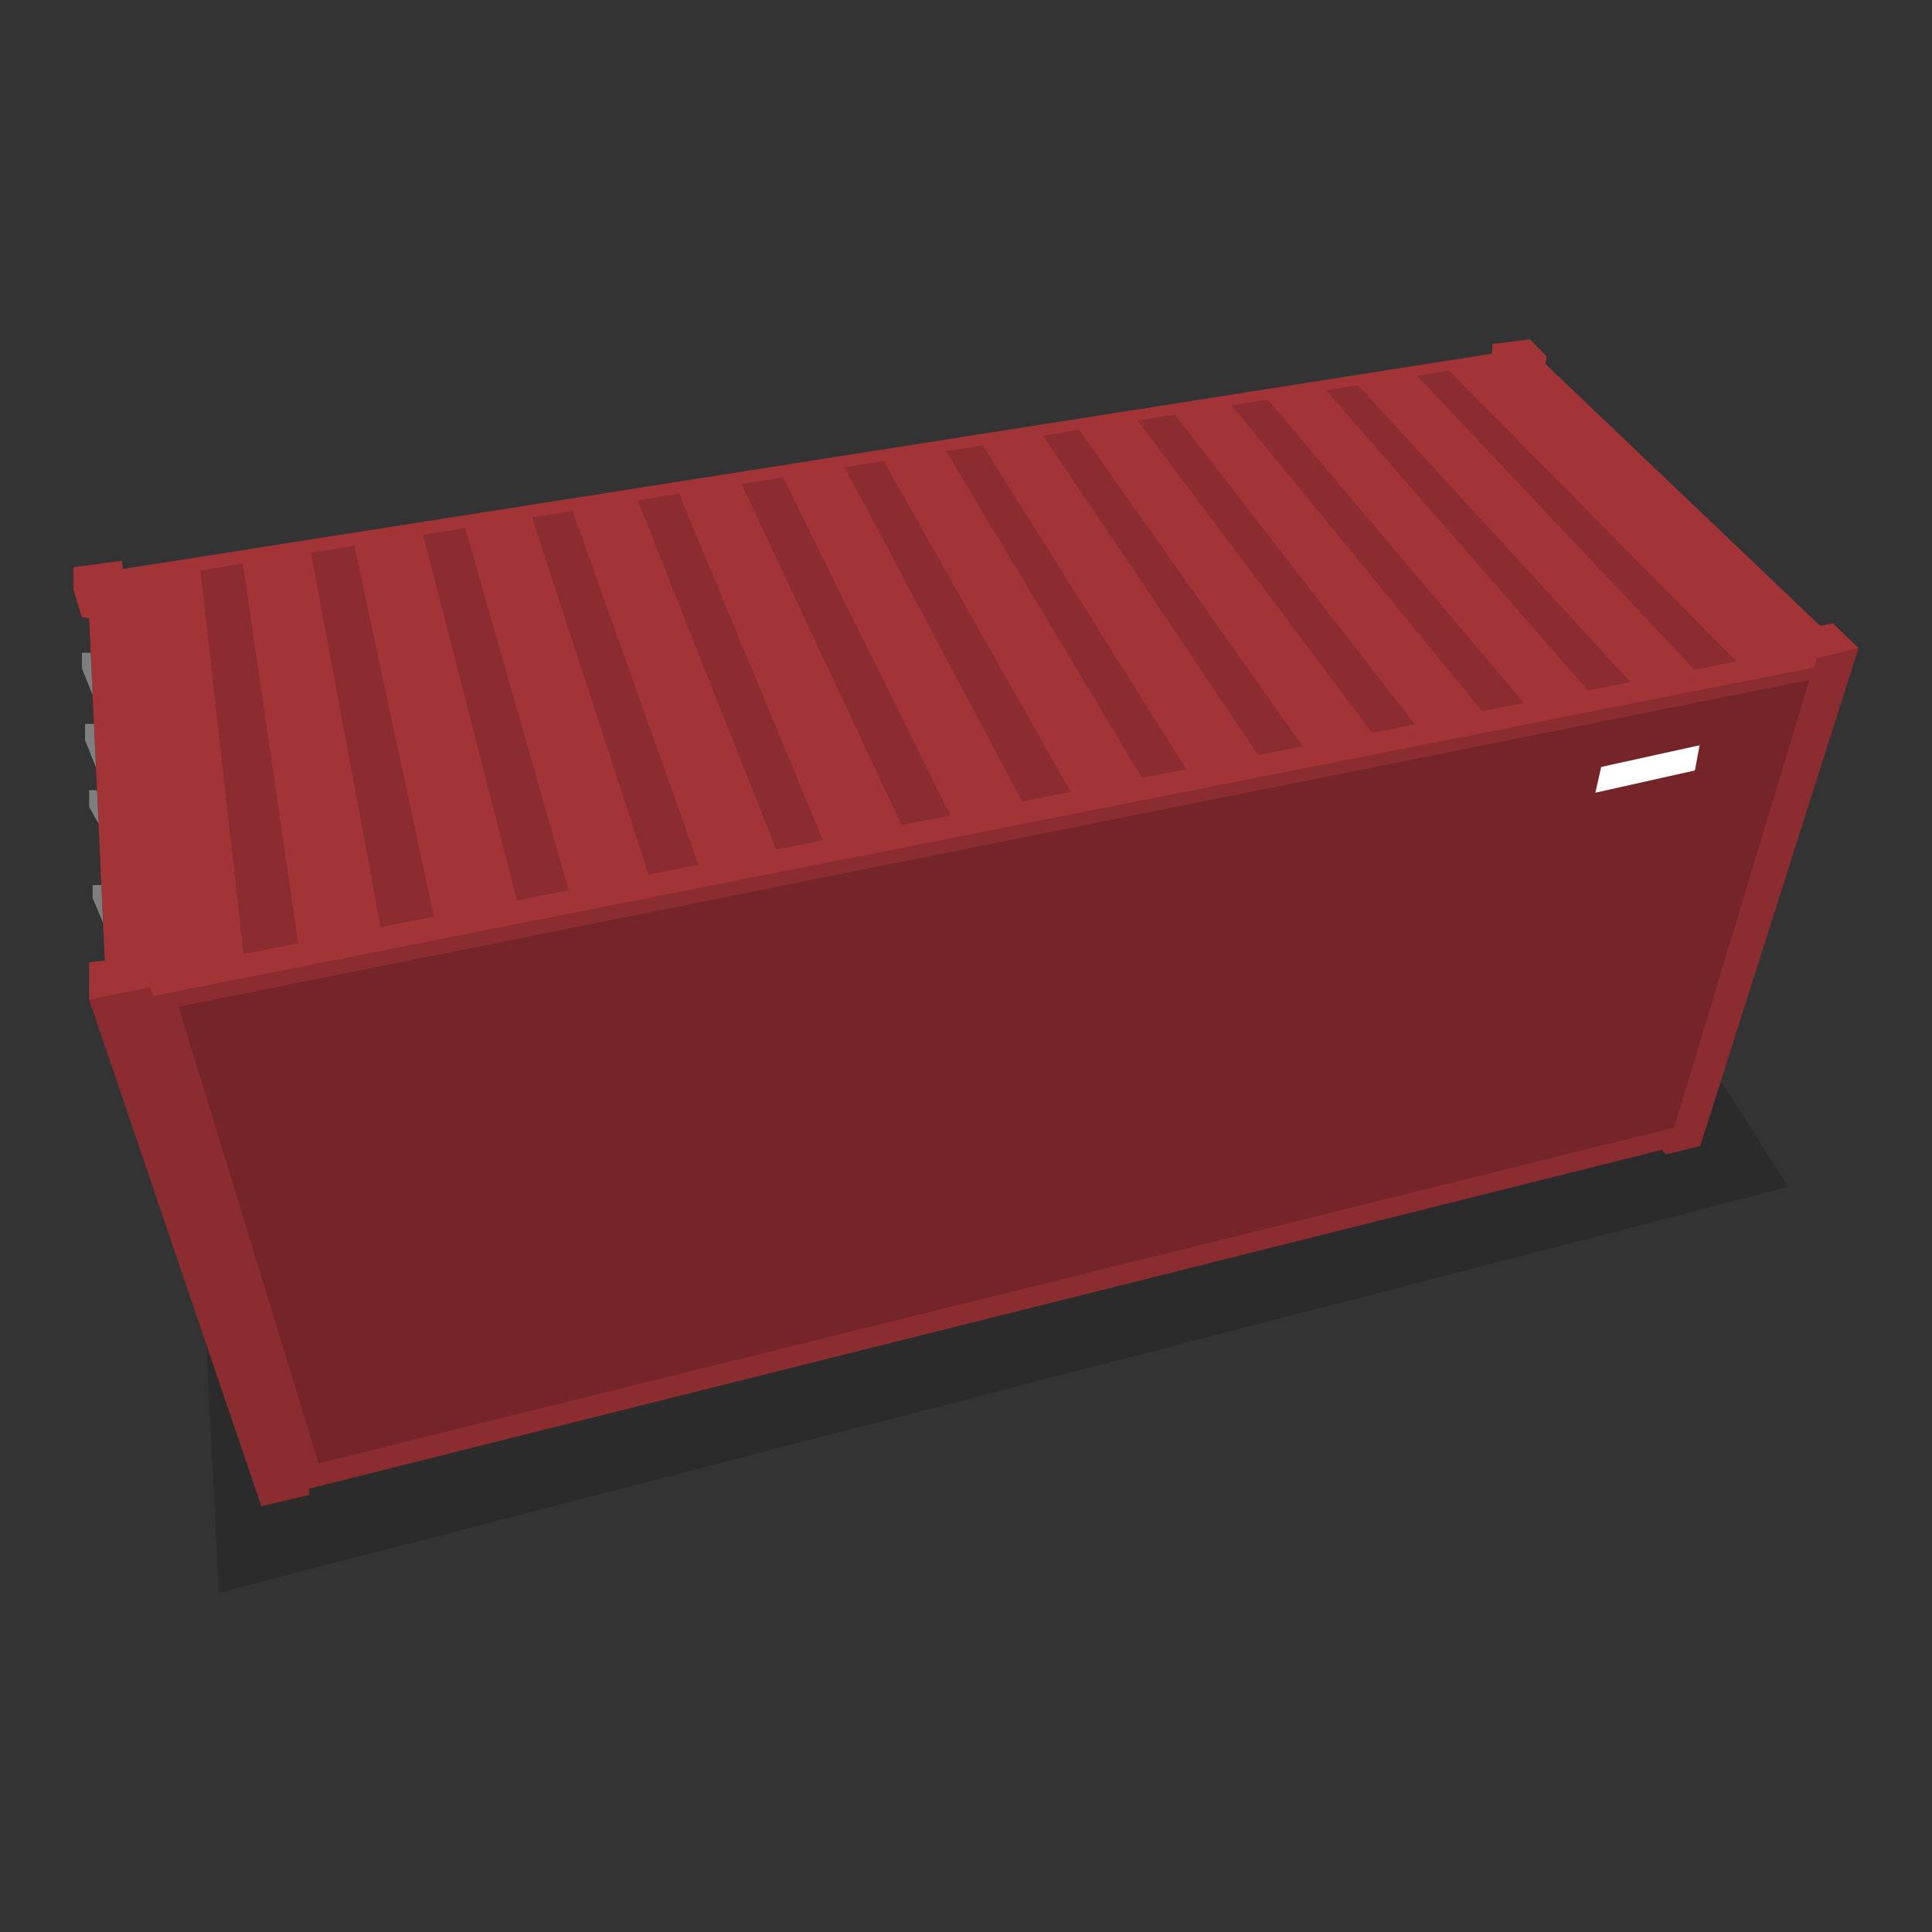 <svg preserveaspectratio="none" height="50" width="50" viewBox="0 0 1100 1100" xmlns="http://www.w3.org/2000/svg" xmlns:xlink="http://www.w3.org/1999/xlink" style="opacity:1;">
    <rect x="0" y="0" width="1100" height="1100" fill="#333333" stroke="none"/>
    <!--Oeste Suroeste-->
    <defs><style>.cls-1{opacity:0.15;}.cls-2{fill:#a23438;}.cls-3{fill:#7f7f7f;}.cls-4{fill:#fff;}.cls-5{fill:none;}</style></defs>
    <polygon class="cls-1" points="124.67 906.78 1018.32 675.79 922 525.38 114.12 701.29 124.67 906.78"/><polygon class="cls-2" points="41.83 322.99 41.83 335.83 46.58 351.41 50.75 351.91 59.67 547.03 50.75 547.91 50.75 569.16 148.79 857.53 176.04 851.16 176.04 847.53 946.17 654.66 948.58 657.24 968 652.49 1058.17 368.99 1043.67 354.99 1036.33 356.33 879.92 207.28 880.48 202.78 871.04 193.22 849.79 195.85 849.54 201.35 69.83 323.99 69.5 319.24 41.83 322.99"/><polygon class="cls-1" points="50.75 569.16 85.33 561.99 87.33 566.99 1033 379.99 1034.33 374.66 1058.17 368.99 968 652.49 948.58 657.24 946.17 654.66 176.04 847.53 176.04 851.16 148.79 857.53 50.75 569.16"/><polygon class="cls-3" points="51.65 371.66 52.75 395.68 46.67 380.66 46.67 371.66 51.65 371.66"/><polygon class="cls-3" points="53.5 412.16 54.63 436.94 48.42 421.41 48.42 412.16 53.5 412.16"/><polygon class="cls-3" points="56.1 468.91 55.23 449.91 50.75 449.91 50.75 459.41 56.1 468.91"/><polygon class="cls-3" points="57.7 503.9 58.68 525.38 52.75 511.41 52.75 503.9 57.7 503.9"/><polygon class="cls-1" points="101.67 573.16 1030.17 387.16 953.17 642.03 181.42 833.16 101.67 573.16"/><polygon class="cls-1" points="138.29 320.95 114.12 324.82 138.67 543.16 169.75 537.07 138.29 320.95"/><polygon class="cls-1" points="177.05 314.75 216.75 527.86 247.05 521.92 201.77 310.79 177.05 314.75"/><polygon class="cls-1" points="240.92 304.52 294.36 512.65 323.78 506.88 264.89 300.69 240.92 304.52"/><polygon class="cls-1" points="302.93 294.6 369.28 497.96 397.74 492.38 326 290.9 302.93 294.6"/><polygon class="cls-1" points="363.08 284.96 441.92 483.72 468.61 478.49 386.68 281.19 363.08 284.96"/><polygon class="cls-1" points="422.19 275.5 513.3 469.73 541.17 464.27 445.77 271.72 422.19 275.5"/><polygon class="cls-1" points="480.96 266.09 581.93 456.28 609.59 450.86 503.11 262.55 480.96 266.09"/><polygon class="cls-1" points="538.64 256.86 650.21 442.9 675.37 437.96 559.5 253.52 538.64 256.86"/><polygon class="cls-1" points="593.9 248.01 716.36 429.93 741.67 424.97 614.44 244.72 593.9 248.01"/><polygon class="cls-1" points="647.8 239.38 781.25 417.21 805.53 412.45 668.89 236 647.8 239.38"/><polygon class="cls-1" points="701.24 230.82 843.88 404.93 867.66 400.27 721.84 227.52 701.24 230.82"/><polygon class="cls-1" points="754.98 222.22 904.06 393.14 928.3 388.39 773.22 219.3 754.98 222.22"/><polygon class="cls-1" points="964.75 381.24 988.64 376.56 824.96 211.01 806.78 213.93 964.75 381.24"/><polygon class="cls-4" points="911.67 436.66 967.67 424.33 965 438.66 908.33 451.33 911.67 436.66"/><rect class="cls-5" width="1100" height="1100"/>
</svg>